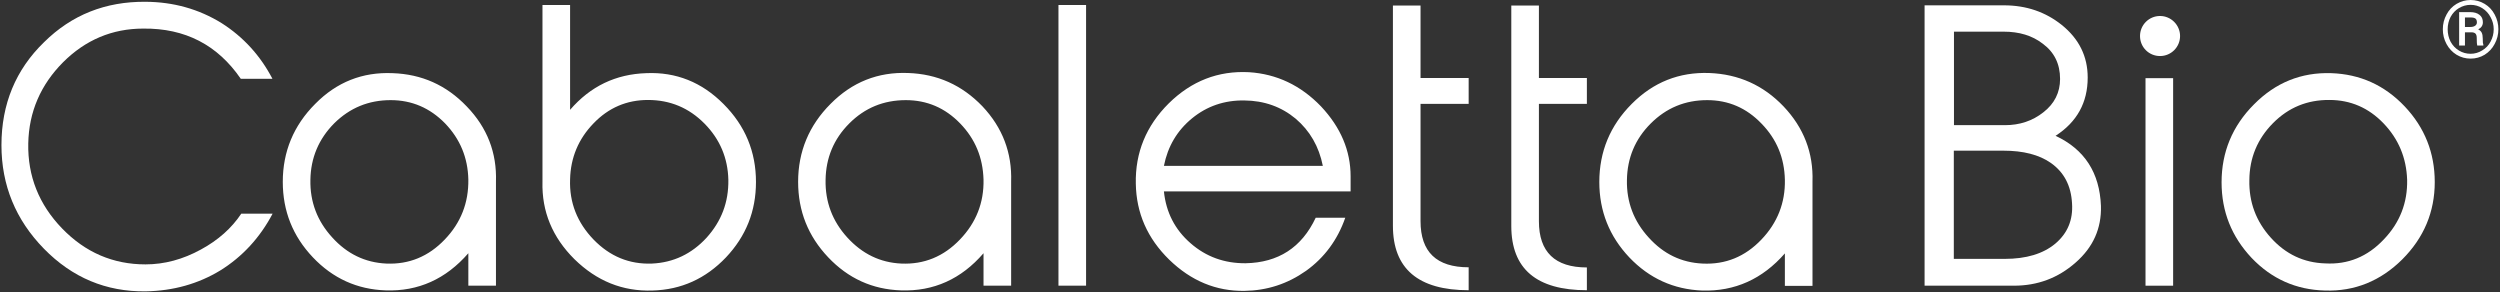 <svg version="1.2" xmlns="http://www.w3.org/2000/svg" viewBox="0 0 1548 181" width="1548" height="181">
	<rect x="0" y="0" width="1548" height="181" fill="#333333" stroke="none"/>
	<title>logo-header (3)-svg</title>
	<defs>
		<clipPath clipPathUnits="userSpaceOnUse" id="cp1">
			<path d="m-2.81 0h1550.99v180.39h-1550.99z"/>
		</clipPath>
	</defs>
	<style>
		.s0 { fill: #ffffff } 
	</style>
	<g id="Clip-Path" clip-path="url(#cp1)">
		<g id="Layer">
			<g id="Layer">
				<path id="Layer" class="s0" d="m168.8 132.3c-7.9 15-18.8 26.7-32.3 35.1-13.6 8.3-29.1 12.7-46.3 13-24.5 0.3-45.5-8.5-63-26.4-17.5-17.9-26.3-39.3-26.3-64.1q0-38.2 26.4-63.8c17.1-16.9 38-25.2 62.8-25 17.3 0.1 33 4.5 47.1 13.2 13.5 8.6 24 20.1 31.5 34.5h-19.6c-14.4-21-34.5-31.4-60.4-31.1-19.2 0-35.8 7-49.7 20.9-13.8 13.9-21.1 30.6-21.5 50.2-0.4 20.2 6.6 37.8 20.9 52.6 14.4 14.9 31.6 22.3 51.7 22.3 11.7 0 23.2-3.1 34.3-9.2 10.7-5.8 19-13.2 25-22.2z"/>
				<path id="Layer" fill-rule="evenodd" class="s0" d="m307.1 112.5v64.4h-17.1v-20.1c-13.9 16-31 23.7-51.2 23-17.6-0.6-32.7-7.4-45.1-20.5-12.4-13.1-18.6-28.6-18.6-46.7 0-18.7 6.7-34.9 20.1-48.3 13.3-13.5 29.3-19.8 47.9-19 18 0.6 33.3 7.4 45.9 20.6 12.7 13.1 18.7 28.7 18.1 46.6zm-17.1-1.3c-0.3-13.6-5.1-25.1-14.4-34.8-9.4-9.6-20.6-14.4-33.7-14.4-13.7 0-25.3 4.8-35 14.4-9.6 9.7-14.5 21.4-14.7 35q-0.4 20.4 13.5 35.6c9.2 10.2 20.4 15.6 33.5 16.2q21.1 0.9 36.2-14.9c10-10.4 14.8-22.8 14.6-37.1zm178.1 1.5c0 18.1-6.2 33.6-18.6 46.7-12.5 13.1-27.6 20-45.5 20.5-18.5 0.6-34.5-5.9-48.3-19.4-13.6-13.5-20.3-29.5-19.8-48v-109.4h17.1v64.9c12.6-14.6 28.3-22.1 47.2-22.7 18.4-0.8 34.4 5.6 47.8 19.1 13.5 13.5 20.1 29.6 20.1 48.3zm-17.1-1.3c-0.3-13.5-5.2-25.2-14.8-34.9-9.6-9.7-21.2-14.6-35-14.6-13.1 0-24.4 4.8-33.7 14.5-9.3 9.6-14.2 21.2-14.5 34.7-0.5 14.3 4.4 26.7 14.5 37.2q15.2 15.7 36.2 14.9c13.3-0.6 24.6-6 33.8-16 9.2-10.2 13.7-22 13.5-35.8zm175.1 1.1v64.4h-17.1v-20.1c-13.8 16-30.9 23.7-51.1 23-17.7-0.6-32.7-7.4-45.1-20.5-12.4-13.1-18.6-28.6-18.6-46.7 0-18.7 6.7-34.9 20.1-48.3q20-20.2 48-19.1c18 0.6 33.3 7.4 46 20.6q18.7 19.8 17.8 46.7zm-17.1-1.3c-0.4-13.6-5.1-25.1-14.5-34.8-9.3-9.6-20.5-14.4-33.6-14.4-13.8 0-25.4 4.8-35 14.4-9.7 9.7-14.5 21.4-14.7 35q-0.4 20.4 13.4 35.6c9.3 10.2 20.4 15.6 33.5 16.2q21.2 0.9 36.3-14.9c10-10.4 14.9-22.8 14.6-37.1zm46.4-108.1h17.1v173.8h-17.1zm65.3 115.4q2 19.5 16.5 32.1c9.6 8.4 21 12.5 34.1 12.4 20.2-0.4 34.7-9.7 43.4-28.2h18.3c-4.8 13.8-13 24.8-24.3 32.9-11.5 8.1-24.1 12.2-38.1 12.4q-26.3 0.4-46.6-19.3c-13.5-13.2-20.4-28.8-20.7-47.1-0.4-19.2 6.4-35.8 20.4-49.7q21.1-20.8 49.7-19.3c17.1 1.1 32 8.1 44.6 21.2 12.2 13 18.3 27.4 18.3 43.3v9.3zm98.4-15.8c-2.4-12-8-21.7-16.8-29.2-8.9-7.4-19.5-11.2-31.8-11.3-12.3-0.2-23.1 3.5-32.3 11-9.3 7.6-15.1 17.4-17.5 29.5zm90.3 77c-31.2 0-46.9-13.3-46.9-39.9v-136.4h17.1v44.9h29.8v16h-29.8v72.6c0 19.1 9.9 28.6 29.8 28.6zm73.2 0c-31.2 0-46.8-13.2-46.8-39.8v-136.5h17.1v44.9h29.7v16h-29.7v72.7c0 19 9.9 28.6 29.7 28.6zm139.7-67.2v64.5h-17.1v-20.1c-13.9 15.9-31 23.6-51.2 23-17.6-0.7-32.7-7.5-45.1-20.5-12.4-13.1-18.6-28.7-18.6-46.7 0-18.8 6.7-35 20.1-48.4q20-20.1 48-19.1c18.1 0.7 33.4 7.5 46 20.7 12.5 13.2 18.5 28.7 17.9 46.6zm-17.1-1.2c-0.3-13.6-5.1-25.2-14.5-34.8-9.3-9.7-20.5-14.5-33.6-14.5-13.7 0-25.3 4.8-35 14.5-9.6 9.6-14.5 21.3-14.7 35q-0.4 20.4 13.5 35.6c9.2 10.2 20.3 15.5 33.4 16.1q21.2 1 36.3-14.8c10-10.4 14.9-22.9 14.6-37.1z"/>
			</g>
			<path id="Layer" fill-rule="evenodd" class="s0" d="m1300.9 127.5c0.4 13.9-4.8 25.6-15.7 35.1-10.9 9.6-23.6 14.3-38.2 14.3h-55.3v-173.6h49.1c13.9 0 25.8 4.1 35.9 12.2q16 12.9 16 32.5c0 15.5-6.6 27.5-19.9 36.1 18 8.4 27.3 22.9 28.1 43.4zm-60.3-107.9h-30.7v57.9h31.6c9 0 17-2.6 23.8-8 6.8-5.3 10.3-12.2 10.3-20.6q0-14-10.8-21.9c-6.5-5-14.5-7.4-24.2-7.4zm42.4 106.3c-0.6-10.9-4.9-19.2-13.1-25-7.3-5.1-17.1-7.6-29.4-7.6h-30.7v67h31.5q20 0 31.3-9.4c7.6-6.4 11.1-14.7 10.4-25z"/>
			<path id="Layer" class="s0" d="m1328.5 48.4h17.1v128.5h-17.1z"/>
			<path id="Layer" fill-rule="evenodd" class="s0" d="m1507.6 112.7c0 18.5-6.7 34.5-20.1 47.9-13.5 13.4-29.5 19.9-47.9 19.3q-26.8-0.7-45.4-20.2c-12.4-13.2-18.6-28.7-18.6-46.8 0-18.7 6.7-34.9 20.1-48.3q20-20.2 47.8-19.3c17.8 0.6 33 7.4 45.5 20.6 12.4 13.1 18.6 28.8 18.6 46.8zm-17.1-1.4q-0.7-20.4-14.6-34.9c-9.2-9.6-20.4-14.5-33.5-14.5-13.7-0.1-25.3 4.6-35 14.4-9.6 9.7-14.5 21.5-14.6 35.2-0.3 13.6 4.1 25.5 13.3 35.7 9.2 10.2 20.4 15.5 33.7 15.9 14.1 0.8 26.2-4.2 36.2-14.8 10-10.4 14.8-22.8 14.5-37zm-153-76.6c-6.9 0-12.4-5.5-12.4-12.4 0-6.8 5.5-12.4 12.4-12.4 6.8 0 12.4 5.6 12.4 12.4 0 6.9-5.6 12.4-12.4 12.4zm175.1-16.6q0-4.9 2.3-9.1 2.2-4.2 6.2-6.6 4.1-2.4 8.7-2.4 4.7 0 8.7 2.4 4 2.4 6.2 6.6 2.3 4.2 2.3 9.1 0 4.9-2.3 9.1-2.2 4.2-6.2 6.7-4 2.4-8.7 2.4-4.7 0-8.7-2.4-3.9-2.4-6.2-6.6-2.3-4.2-2.3-9.2zm31.5 0q0-4-1.9-7.4-1.8-3.5-5.1-5.6-3.3-2.1-7.3-2.1-3.8 0-7.2 2-3.3 2-5.2 5.5-1.8 3.5-1.8 7.6 0 4.2 1.8 7.7 1.9 3.5 5.2 5.5 3.3 2 7.2 2 3.9 0 7.2-2.1 3.4-2 5.2-5.5 1.9-3.5 1.9-7.6zm-17.8 1.9v8.2h-3.6v-20.7h6.8q3.7 0 5.8 1.7 2.1 1.6 2.1 4.6 0 2.9-2.9 4.4 1.5 0.7 2.2 2.1 0.6 1.3 0.6 3.3 0 2 0.1 2.8 0.1 0.8 0.3 1.4v0.4h-3.8q-0.3-0.9-0.3-4.7 0-1.9-0.8-2.7-0.8-0.8-2.6-0.8zm0-3.3h3.4q1.7 0 2.8-0.7 1.2-0.8 1.2-2.1 0-1.7-0.9-2.4-0.9-0.7-3.1-0.7h-3.4z"/>
		</g>
	</g>
</svg>